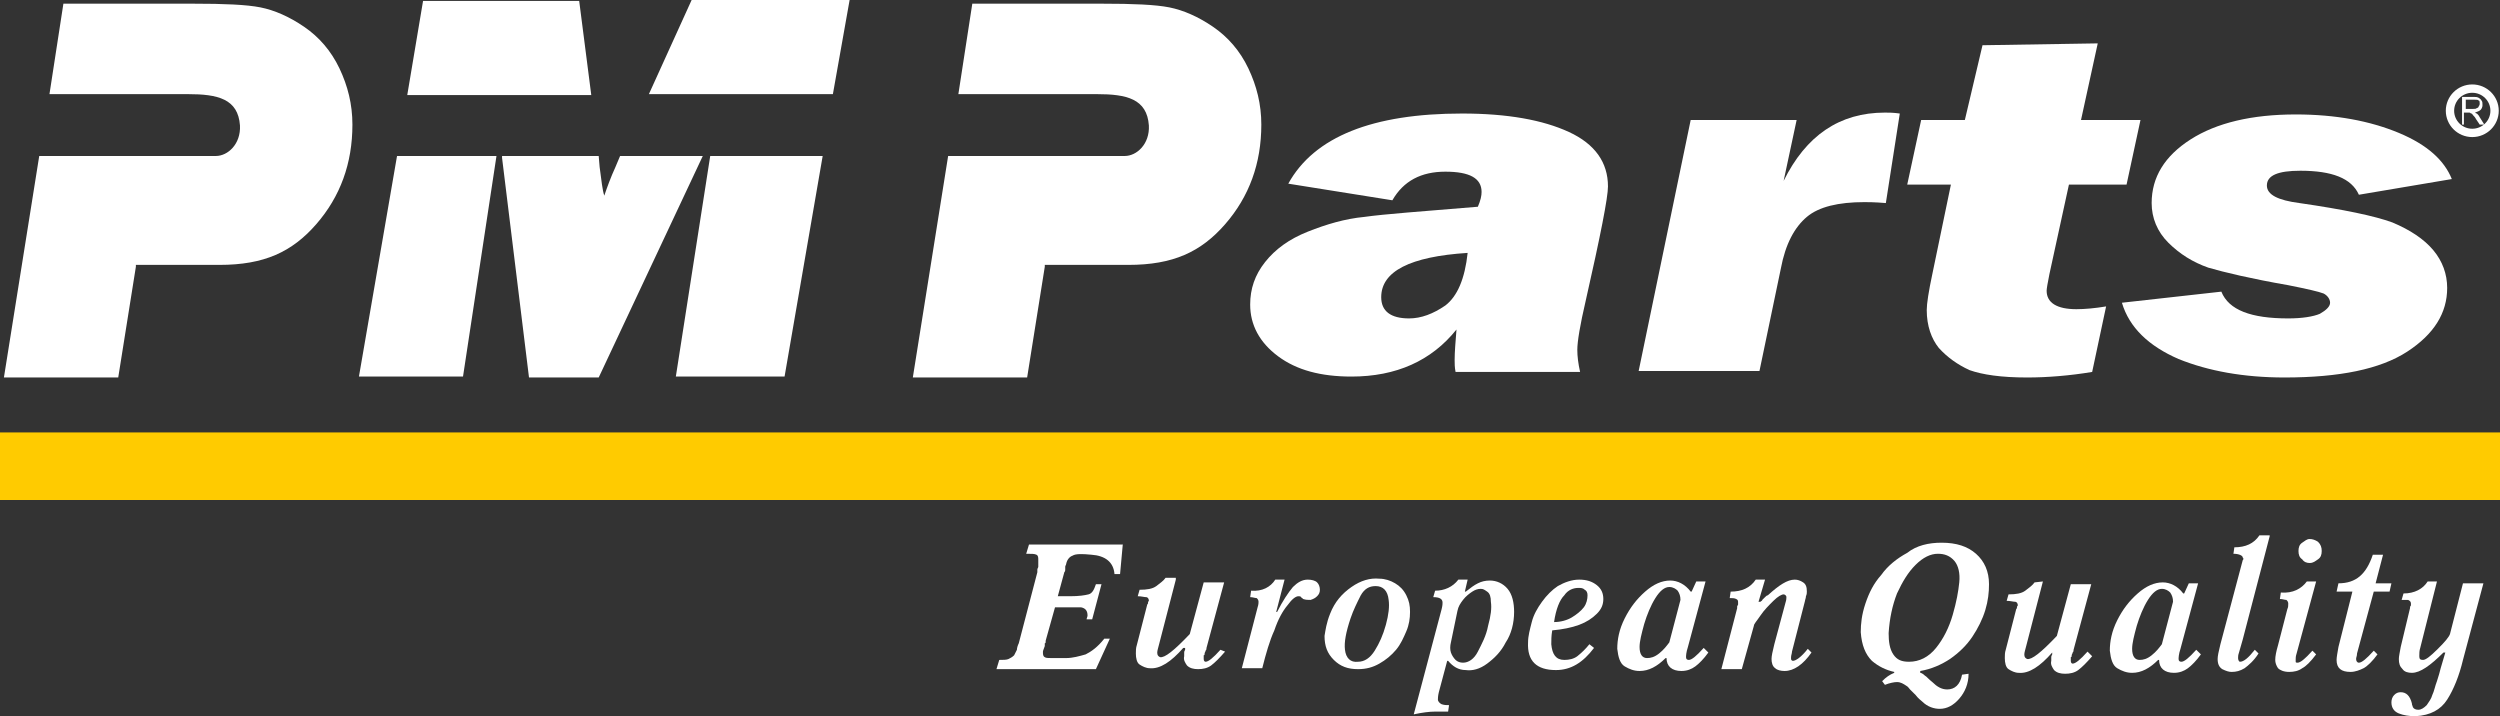 <svg xmlns="http://www.w3.org/2000/svg" width="185" height="53" viewBox="0 0 185 53" fill="none"><rect x="0" y="0" width="185" height="53" fill="#333333" stroke="none"/><path d="M83.091 40.228L82.885 42.482H82.472C82.403 41.594 81.785 41.116 80.753 41.048C80.065 40.979 79.584 40.979 79.377 41.116C79.171 41.184 78.965 41.389 78.896 41.731C78.896 41.799 78.827 41.867 78.827 41.936V42.004V42.072V42.141C78.827 42.209 78.827 42.277 78.759 42.345L78.277 44.121H79.171C79.859 44.121 80.272 44.053 80.547 43.984C80.822 43.916 80.959 43.643 81.097 43.233H81.51L80.822 45.829H80.409C80.409 45.76 80.478 45.624 80.478 45.555C80.478 45.214 80.34 45.009 79.996 44.941C79.859 44.941 79.721 44.941 79.515 44.941H78.965H78.071L77.383 47.4C77.383 47.536 77.383 47.604 77.314 47.604V47.673V47.741V47.809C77.246 48.014 77.177 48.151 77.177 48.219C77.177 48.424 77.177 48.561 77.314 48.629C77.383 48.697 77.59 48.697 77.796 48.697C78.14 48.697 78.552 48.697 78.896 48.697C79.377 48.697 79.859 48.561 80.34 48.424C80.753 48.219 81.234 47.878 81.716 47.263H82.128L81.097 49.517H73.738L73.945 48.834C74.22 48.834 74.495 48.834 74.632 48.766C74.77 48.697 74.907 48.629 75.045 48.492C75.114 48.356 75.183 48.219 75.251 48.083C75.251 47.946 75.32 47.741 75.389 47.604L76.764 42.345C76.764 42.345 76.764 42.277 76.764 42.209C76.764 42.141 76.764 42.141 76.764 42.141C76.764 42.072 76.833 42.004 76.833 41.936V41.867V41.799C76.833 41.799 76.833 41.799 76.833 41.731C76.833 41.662 76.833 41.662 76.833 41.594C76.833 41.594 76.833 41.526 76.833 41.458C76.833 41.253 76.833 41.116 76.695 41.048C76.558 40.979 76.352 40.979 75.939 40.979L76.145 40.296H83.091V40.228Z" fill="white"></path><path d="M87.011 42.892L85.773 47.673C85.705 47.946 85.636 48.151 85.636 48.287C85.636 48.492 85.705 48.561 85.842 48.629C86.186 48.697 86.874 48.151 88.043 46.921L89.074 43.097H90.587L89.281 47.946C89.281 48.014 89.281 48.083 89.212 48.151C89.212 48.219 89.143 48.287 89.143 48.356C89.143 48.424 89.143 48.492 89.074 48.492V48.561C89.074 48.561 89.074 48.561 89.074 48.629V48.766C89.074 48.902 89.143 48.97 89.212 48.97C89.418 48.97 89.762 48.697 90.312 48.083L90.656 48.219C90.243 48.697 89.9 49.039 89.625 49.244C89.35 49.448 89.006 49.517 88.662 49.517C88.318 49.517 88.043 49.448 87.837 49.244C87.699 49.039 87.561 48.834 87.63 48.561C87.63 48.492 87.63 48.492 87.63 48.424C87.63 48.356 87.63 48.356 87.63 48.287C87.63 48.219 87.63 48.219 87.699 48.083C87.699 48.014 87.699 47.946 87.699 47.946H87.561C86.667 48.97 85.842 49.517 85.086 49.449C84.811 49.449 84.535 49.312 84.329 49.175C84.123 49.039 84.054 48.697 84.054 48.356C84.054 48.151 84.054 47.946 84.123 47.741L84.879 44.804C84.879 44.804 84.879 44.736 84.948 44.667C84.948 44.599 84.948 44.531 85.017 44.463C85.017 44.326 84.948 44.189 84.811 44.189C84.673 44.189 84.467 44.121 84.192 44.121L84.329 43.643C84.879 43.643 85.292 43.575 85.567 43.37C85.842 43.165 86.117 42.96 86.255 42.755H87.011V42.892Z" fill="white"></path><path d="M94.37 42.892H95.058L94.439 45.282H94.507C94.92 44.463 95.333 43.848 95.677 43.438C96.02 43.097 96.364 42.892 96.777 42.892C97.052 42.892 97.327 42.96 97.465 43.097C97.602 43.233 97.671 43.438 97.671 43.643C97.671 43.848 97.602 43.984 97.465 44.121C97.327 44.258 97.189 44.326 96.983 44.394C96.777 44.394 96.639 44.394 96.433 44.326C96.433 44.326 96.433 44.326 96.364 44.258C96.364 44.258 96.295 44.258 96.295 44.189C96.227 44.121 96.158 44.121 96.089 44.121C95.883 44.121 95.608 44.326 95.264 44.804C94.92 45.214 94.576 45.829 94.301 46.648C93.957 47.4 93.682 48.356 93.407 49.449H91.894L93.063 44.941C93.132 44.736 93.132 44.599 93.132 44.531C93.132 44.394 93.063 44.326 92.994 44.258C92.857 44.258 92.719 44.189 92.513 44.189L92.582 43.711C93.407 43.78 94.026 43.438 94.37 42.892Z" fill="white"></path><path d="M98.427 45.419C98.771 44.531 99.321 43.916 100.009 43.438C100.697 42.96 101.385 42.755 102.072 42.823C102.485 42.823 102.898 42.96 103.241 43.165C103.585 43.37 103.86 43.643 104.067 44.053C104.273 44.463 104.342 44.804 104.342 45.282C104.342 45.76 104.273 46.238 104.067 46.717C103.86 47.195 103.654 47.673 103.31 48.083C102.966 48.492 102.554 48.834 102.072 49.107C101.591 49.38 101.109 49.517 100.491 49.517C99.734 49.517 99.184 49.312 98.703 48.834C98.221 48.356 98.015 47.809 98.015 47.058C98.084 46.648 98.152 46.102 98.427 45.419ZM99.94 45.76C99.597 46.785 99.459 47.536 99.528 48.083C99.597 48.697 99.94 49.039 100.491 48.97C100.972 48.97 101.385 48.697 101.728 48.151C102.072 47.604 102.347 46.99 102.554 46.238C102.76 45.487 102.829 44.872 102.76 44.394C102.691 43.711 102.347 43.37 101.797 43.37C101.316 43.37 100.972 43.575 100.697 44.053C100.422 44.599 100.147 45.146 99.94 45.76Z" fill="white"></path><path d="M107.918 42.892H108.606L108.399 43.78H108.468C108.812 43.506 109.087 43.301 109.362 43.165C109.637 43.028 109.912 42.96 110.256 42.96C110.738 42.96 111.219 43.165 111.563 43.575C111.907 43.984 112.044 44.599 112.044 45.282C112.044 46.102 111.838 46.921 111.425 47.536C111.081 48.219 110.6 48.697 110.05 49.107C109.5 49.517 108.949 49.653 108.468 49.585C107.918 49.585 107.505 49.312 107.161 48.902H107.093L106.474 51.224C106.405 51.497 106.405 51.702 106.405 51.771C106.405 51.907 106.542 52.044 106.68 52.112C106.886 52.18 107.024 52.18 107.23 52.18L107.161 52.658C106.955 52.658 106.611 52.658 106.199 52.658C105.786 52.658 105.236 52.727 104.617 52.863L106.68 45.077C106.749 44.804 106.749 44.667 106.749 44.599C106.749 44.326 106.542 44.189 106.061 44.189L106.199 43.711C106.886 43.711 107.505 43.438 107.918 42.892ZM107.368 47.536C107.299 47.809 107.299 48.083 107.368 48.287C107.437 48.492 107.574 48.697 107.712 48.834C107.849 48.97 108.055 49.039 108.262 49.039C108.674 49.039 109.087 48.766 109.362 48.219C109.637 47.673 109.981 47.058 110.119 46.307C110.325 45.555 110.394 45.009 110.325 44.531C110.325 44.189 110.256 43.916 110.05 43.78C109.844 43.643 109.775 43.575 109.568 43.575C109.362 43.575 109.156 43.643 108.949 43.78C108.743 43.916 108.468 44.121 108.262 44.394C108.055 44.667 107.918 44.872 107.849 45.214L107.368 47.536Z" fill="white"></path><path d="M117.615 47.673L117.959 47.946C117.133 49.039 116.239 49.585 115.139 49.585C113.695 49.585 113.007 48.902 113.076 47.536C113.076 47.058 113.213 46.58 113.351 46.033C113.488 45.487 113.764 45.009 114.107 44.531C114.451 44.053 114.864 43.643 115.276 43.37C115.758 43.097 116.308 42.892 116.858 42.892C117.408 42.892 117.821 43.028 118.165 43.301C118.509 43.575 118.646 43.916 118.646 44.326C118.646 44.736 118.509 45.077 118.165 45.419C117.821 45.76 117.408 46.033 116.858 46.238C116.308 46.443 115.62 46.58 114.864 46.648C114.795 47.058 114.795 47.4 114.795 47.673C114.864 48.424 115.139 48.834 115.758 48.834C116.102 48.834 116.446 48.766 116.721 48.561C117.065 48.287 117.34 48.014 117.615 47.673ZM115.001 46.033C115.483 46.033 115.964 45.897 116.308 45.692C116.652 45.487 116.996 45.214 117.202 44.941C117.408 44.667 117.477 44.326 117.477 44.053C117.477 43.848 117.408 43.711 117.271 43.643C117.133 43.506 116.996 43.506 116.789 43.506C116.446 43.506 116.033 43.643 115.758 44.053C115.414 44.394 115.139 45.077 115.001 46.033Z" fill="white"></path><path d="M125.524 43.028H126.211L124.905 47.878C124.767 48.287 124.767 48.561 124.767 48.629C124.767 48.766 124.836 48.834 124.973 48.834C125.18 48.834 125.524 48.561 126.074 47.946L126.418 48.287C126.074 48.766 125.73 49.107 125.455 49.312C125.18 49.517 124.836 49.653 124.423 49.653C123.735 49.653 123.323 49.312 123.323 48.697H123.254C122.635 49.312 122.016 49.653 121.328 49.653C120.916 49.653 120.572 49.517 120.228 49.312C119.884 49.107 119.747 48.629 119.678 48.014C119.678 47.331 119.815 46.58 120.228 45.76C120.641 44.941 121.122 44.326 121.741 43.78C122.36 43.233 122.979 42.96 123.598 42.96C124.148 42.96 124.698 43.233 125.111 43.78H125.18L125.524 43.028ZM124.354 44.394C124.354 44.121 124.286 43.916 124.148 43.711C124.011 43.575 123.804 43.438 123.529 43.438C123.185 43.438 122.841 43.711 122.498 44.258C122.154 44.804 121.879 45.487 121.672 46.17C121.466 46.921 121.328 47.468 121.328 47.878C121.328 48.424 121.535 48.697 121.879 48.697C122.154 48.697 122.429 48.629 122.773 48.356C123.116 48.083 123.323 47.809 123.529 47.536L124.354 44.394Z" fill="white"></path><path d="M130.131 44.531H130.269C130.338 44.463 130.406 44.463 130.406 44.394C130.475 44.326 130.544 44.258 130.613 44.189C130.681 44.121 130.75 44.053 130.819 44.053C131.644 43.301 132.263 42.892 132.813 42.892C133.02 42.892 133.226 42.96 133.432 43.097C133.639 43.233 133.707 43.438 133.707 43.78C133.707 43.848 133.707 43.984 133.639 44.121C133.639 44.258 133.57 44.394 133.57 44.463L132.607 48.219C132.607 48.356 132.538 48.492 132.538 48.629V48.766C132.538 48.834 132.607 48.902 132.676 48.902C132.882 48.902 133.295 48.629 133.776 48.014L134.051 48.287C133.432 49.175 132.745 49.653 132.057 49.653C131.782 49.653 131.507 49.585 131.369 49.449C131.163 49.312 131.094 49.039 131.094 48.766C131.094 48.561 131.163 48.219 131.3 47.673L132.126 44.599C132.194 44.394 132.194 44.258 132.194 44.189C132.194 44.053 132.057 43.984 131.988 43.984C131.851 43.984 131.575 44.121 131.232 44.463C130.888 44.804 130.544 45.146 130.269 45.555C129.994 45.965 129.787 46.17 129.787 46.307L128.893 49.517H127.38L128.549 45.009C128.549 45.009 128.549 45.009 128.549 44.941C128.549 44.941 128.549 44.941 128.549 44.872L128.618 44.736V44.667V44.599C128.618 44.463 128.618 44.394 128.481 44.326C128.343 44.258 128.206 44.258 127.999 44.258L128.068 43.78C128.893 43.78 129.512 43.506 129.925 42.892H130.613L130.131 44.531Z" fill="white"></path><path d="M143.679 40.16C144.78 40.16 145.605 40.433 146.224 40.979C146.843 41.526 147.187 42.277 147.187 43.233C147.187 43.848 147.118 44.463 146.912 45.146C146.705 45.829 146.361 46.512 145.949 47.126C145.536 47.741 144.986 48.287 144.298 48.766C143.679 49.175 142.923 49.517 142.098 49.653V49.79C142.166 49.79 142.304 49.858 142.441 49.995C142.579 50.063 142.717 50.268 142.992 50.473C143.335 50.814 143.679 51.019 144.092 51.019C144.642 51.019 145.055 50.678 145.192 49.926L145.674 49.858C145.674 50.609 145.399 51.224 144.986 51.702C144.573 52.18 144.092 52.454 143.542 52.454C143.129 52.454 142.648 52.317 142.235 51.907C142.166 51.839 141.96 51.702 141.754 51.429C141.616 51.292 141.479 51.156 141.341 51.019C141.272 50.951 141.204 50.814 141.066 50.746C140.86 50.609 140.653 50.473 140.378 50.473C140.172 50.473 139.828 50.541 139.484 50.678L139.278 50.405C139.553 50.131 139.828 49.926 140.172 49.79V49.722C139.553 49.585 139.003 49.312 138.521 48.902C138.04 48.424 137.765 47.741 137.696 46.785C137.696 46.17 137.765 45.487 138.04 44.667C138.315 43.848 138.659 43.165 139.209 42.55C139.691 41.867 140.378 41.321 141.135 40.911C141.822 40.365 142.717 40.16 143.679 40.16ZM143.404 40.979C142.854 40.979 142.304 41.253 141.754 41.799C141.204 42.345 140.791 43.028 140.378 43.916C140.034 44.804 139.828 45.76 139.759 46.853C139.759 47.468 139.828 48.014 140.103 48.424C140.378 48.834 140.722 48.97 141.272 48.97C142.029 48.97 142.717 48.629 143.267 47.946C143.817 47.263 144.229 46.443 144.505 45.487C144.78 44.531 144.917 43.78 144.986 43.097C145.055 42.414 144.917 41.867 144.642 41.526C144.298 41.116 143.886 40.979 143.404 40.979Z" fill="white"></path><path d="M151.175 43.028L149.938 47.809C149.869 48.083 149.8 48.287 149.8 48.424C149.8 48.629 149.869 48.697 150.006 48.766C150.35 48.834 151.038 48.287 152.207 47.058L153.239 43.233H154.752L153.445 48.083C153.445 48.151 153.445 48.219 153.376 48.287C153.376 48.356 153.307 48.424 153.307 48.492C153.307 48.561 153.307 48.629 153.239 48.629V48.697C153.239 48.697 153.239 48.697 153.239 48.766V48.902C153.239 49.039 153.307 49.107 153.376 49.107C153.582 49.107 153.926 48.834 154.477 48.219L154.82 48.561C154.408 49.039 154.064 49.38 153.789 49.585C153.514 49.79 153.17 49.858 152.826 49.858C152.482 49.858 152.207 49.79 152.001 49.585C151.863 49.38 151.726 49.175 151.794 48.902C151.794 48.834 151.794 48.834 151.794 48.766C151.794 48.697 151.794 48.697 151.794 48.629C151.794 48.561 151.794 48.561 151.863 48.424C151.863 48.356 151.863 48.287 151.863 48.287C150.969 49.312 150.144 49.858 149.387 49.79C149.112 49.79 148.837 49.653 148.631 49.517C148.425 49.38 148.356 49.039 148.356 48.697C148.356 48.492 148.356 48.287 148.425 48.083L149.181 45.146C149.181 45.146 149.181 45.077 149.25 45.009C149.25 44.941 149.25 44.872 149.319 44.804C149.319 44.667 149.25 44.531 149.112 44.531C148.975 44.531 148.768 44.463 148.493 44.463L148.631 43.984C149.181 43.984 149.594 43.916 149.869 43.711C150.144 43.506 150.419 43.301 150.557 43.097L151.175 43.028Z" fill="white"></path><path d="M161.973 43.165H162.66L161.354 48.014C161.216 48.424 161.216 48.697 161.216 48.766C161.216 48.902 161.285 48.97 161.422 48.97C161.629 48.97 161.973 48.697 162.523 48.083L162.867 48.424C162.523 48.902 162.179 49.244 161.904 49.449C161.629 49.653 161.285 49.79 160.872 49.79C160.185 49.79 159.772 49.449 159.772 48.834H159.703C159.084 49.449 158.465 49.79 157.778 49.79C157.365 49.79 157.021 49.653 156.677 49.449C156.333 49.244 156.196 48.766 156.127 48.151C156.127 47.468 156.265 46.717 156.677 45.897C157.09 45.077 157.571 44.463 158.19 43.916C158.809 43.37 159.428 43.097 160.047 43.097C160.597 43.097 161.147 43.37 161.56 43.916H161.629L161.973 43.165ZM160.804 44.531C160.804 44.258 160.735 44.053 160.597 43.848C160.46 43.711 160.253 43.575 159.978 43.575C159.634 43.575 159.291 43.848 158.947 44.394C158.603 44.941 158.328 45.624 158.121 46.307C157.915 47.058 157.778 47.604 157.778 48.014C157.778 48.561 157.984 48.834 158.328 48.834C158.603 48.834 158.878 48.766 159.222 48.492C159.566 48.219 159.772 47.946 159.978 47.673L160.804 44.531Z" fill="white"></path><path d="M167.956 39.682L165.961 47.331L165.686 48.287C165.618 48.492 165.618 48.561 165.618 48.697C165.618 48.834 165.686 48.97 165.755 48.97C166.03 48.97 166.374 48.697 166.855 48.083L167.131 48.356C166.787 48.902 166.374 49.244 166.099 49.449C165.755 49.653 165.48 49.722 165.136 49.722C164.93 49.722 164.724 49.653 164.448 49.517C164.242 49.38 164.105 49.175 164.105 48.766C164.105 48.561 164.173 48.219 164.311 47.673L165.961 41.458C166.03 41.389 166.03 41.321 165.961 41.253C165.961 41.116 165.686 40.979 165.274 40.979L165.342 40.501C166.168 40.501 166.787 40.228 167.199 39.613H167.956V39.682Z" fill="white"></path><path d="M170.707 43.028H171.394L169.95 48.356C169.881 48.561 169.881 48.697 169.881 48.766C169.881 48.834 169.881 48.902 169.881 48.97C169.881 49.039 169.95 49.039 170.019 49.039C170.225 49.039 170.569 48.766 171.119 48.151L171.394 48.424C170.982 48.97 170.638 49.312 170.363 49.449C170.088 49.653 169.744 49.722 169.4 49.722C168.987 49.722 168.712 49.585 168.575 49.449C168.437 49.244 168.368 49.039 168.368 48.834C168.368 48.561 168.437 48.219 168.575 47.741L169.262 45.077C169.331 44.941 169.331 44.804 169.331 44.667C169.331 44.531 169.262 44.463 169.194 44.394C169.056 44.394 168.919 44.326 168.712 44.326L168.781 43.848C169.675 43.916 170.294 43.575 170.707 43.028ZM171.807 40.775C171.807 41.048 171.738 41.253 171.532 41.389C171.326 41.526 171.188 41.662 170.913 41.662C170.707 41.662 170.5 41.594 170.363 41.389C170.157 41.253 170.088 41.048 170.088 40.775C170.088 40.501 170.157 40.296 170.363 40.16C170.569 40.023 170.707 39.887 170.913 39.887C171.119 39.887 171.326 39.955 171.532 40.092C171.738 40.296 171.807 40.501 171.807 40.775Z" fill="white"></path><path d="M175.589 41.048H176.346L175.796 43.165H176.965L176.827 43.78H175.658L174.42 48.356C174.42 48.561 174.352 48.629 174.352 48.766C174.352 48.902 174.42 49.039 174.558 49.039C174.764 49.039 175.108 48.766 175.658 48.151L175.933 48.424C175.589 48.902 175.177 49.312 174.902 49.449C174.627 49.585 174.283 49.722 173.939 49.722C173.251 49.722 172.907 49.449 172.907 48.834C172.907 48.629 172.976 48.287 173.045 47.878L174.077 43.78H172.907L173.045 43.165C174.352 43.165 175.108 42.482 175.589 41.048Z" fill="white"></path><path d="M179.647 43.028H180.335L179.097 47.946C179.028 48.151 179.028 48.356 179.028 48.561C179.028 48.766 179.097 48.834 179.303 48.834C179.509 48.834 179.853 48.561 180.404 48.014C180.954 47.468 181.229 47.126 181.298 46.921L182.26 43.165H183.773L182.26 48.834C181.985 49.995 181.573 51.019 181.091 51.771C180.61 52.522 179.853 52.932 178.753 53C178.272 53 177.859 52.932 177.515 52.795C177.171 52.658 176.965 52.385 176.965 51.975C176.965 51.771 177.034 51.566 177.171 51.429C177.309 51.292 177.446 51.224 177.653 51.224C178.065 51.224 178.34 51.497 178.478 52.044C178.478 52.18 178.547 52.249 178.547 52.317C178.615 52.454 178.753 52.522 178.959 52.522C179.166 52.522 179.372 52.385 179.578 52.18C179.716 51.975 179.922 51.702 179.991 51.429C180.128 51.156 180.197 50.746 180.335 50.405C180.472 49.995 180.541 49.722 180.61 49.449L180.954 48.287H180.816C179.853 49.244 179.097 49.79 178.478 49.79C178.203 49.79 177.928 49.722 177.79 49.517C177.584 49.312 177.515 49.107 177.515 48.766C177.515 48.561 177.584 48.287 177.653 47.878L178.34 45.009C178.34 44.941 178.34 44.872 178.409 44.804C178.409 44.736 178.409 44.667 178.409 44.667C178.409 44.531 178.34 44.463 178.203 44.394C178.203 44.394 178.134 44.394 178.065 44.394C177.997 44.394 177.928 44.394 177.928 44.394H177.721L177.859 43.916C178.684 43.916 179.303 43.575 179.647 43.028Z" fill="white"></path><path d="M182.192 9.22V7.171H183.017C183.223 7.171 183.292 7.171 183.429 7.24C183.498 7.308 183.567 7.308 183.636 7.445C183.705 7.513 183.705 7.649 183.705 7.786C183.705 7.923 183.636 8.059 183.567 8.128C183.498 8.196 183.361 8.264 183.154 8.332C183.223 8.401 183.292 8.401 183.292 8.401C183.361 8.469 183.429 8.537 183.498 8.674L183.842 9.22H183.498L183.223 8.811C183.154 8.674 183.086 8.606 183.017 8.537C182.948 8.469 182.948 8.401 182.879 8.401C182.811 8.401 182.811 8.332 182.742 8.332C182.742 8.332 182.673 8.332 182.604 8.332H182.329V9.22H182.192ZM182.467 8.059H183.017C183.154 8.059 183.223 8.059 183.292 7.991C183.361 7.991 183.429 7.923 183.429 7.854C183.498 7.786 183.498 7.718 183.498 7.649C183.498 7.581 183.498 7.445 183.429 7.445C183.361 7.376 183.292 7.376 183.086 7.376H182.467V8.059Z" fill="white"></path><path d="M182.948 9.835C183.86 9.835 184.599 9.101 184.599 8.196C184.599 7.291 183.86 6.557 182.948 6.557C182.037 6.557 181.298 7.291 181.298 8.196C181.298 9.101 182.037 9.835 182.948 9.835Z" stroke="white" stroke-width="0.617" stroke-miterlimit="22.926"></path><path d="M10.055 19.738L8.749 27.934H0.29L2.903 11.543H11.362H15.97C16.864 11.543 17.827 10.655 17.758 9.289C17.62 7.308 16.107 6.966 13.907 6.966H12.119H3.66L4.691 0.273H14.319C16.589 0.273 18.239 0.342 19.271 0.546C20.302 0.751 21.403 1.229 22.503 1.981C23.604 2.732 24.497 3.756 25.116 5.054C25.735 6.352 26.079 7.718 26.079 9.22C26.079 12.089 25.185 14.548 23.397 16.597C21.609 18.646 19.546 19.602 16.245 19.602H10.055V19.738Z" fill="white"></path><path d="M116.927 27.524H107.712C107.643 27.183 107.643 26.91 107.643 26.637C107.643 26.022 107.712 25.271 107.78 24.383C105.924 26.705 103.31 27.866 100.009 27.866C97.74 27.866 95.952 27.388 94.576 26.363C93.201 25.339 92.513 24.041 92.513 22.539C92.513 21.378 92.857 20.353 93.613 19.397C94.37 18.441 95.401 17.689 96.777 17.143C98.152 16.597 99.528 16.187 100.972 16.05C102.416 15.845 105.236 15.64 109.362 15.299C109.568 14.821 109.637 14.479 109.637 14.206C109.637 13.182 108.743 12.704 106.955 12.704C105.167 12.704 103.86 13.387 103.035 14.821L95.333 13.591C97.258 10.108 101.591 8.401 108.193 8.401C111.563 8.401 114.176 8.879 116.102 9.767C118.027 10.655 118.99 12.021 118.99 13.796C118.99 14.616 118.44 17.416 117.34 22.265C116.927 24.041 116.721 25.271 116.721 25.885C116.721 26.363 116.789 26.91 116.927 27.524ZM108.606 18.714C104.342 18.987 102.21 20.08 102.21 21.992C102.21 23.017 102.898 23.563 104.273 23.563C105.167 23.563 106.061 23.222 106.955 22.607C107.849 21.924 108.399 20.626 108.606 18.714Z" fill="white"></path><path d="M125.111 8.879H132.951L131.988 13.387C133.639 10.04 136.114 8.332 139.484 8.332C139.759 8.332 140.103 8.332 140.585 8.401L139.553 15.026C138.728 14.957 138.178 14.957 137.971 14.957C136.046 14.957 134.601 15.299 133.707 16.05C132.813 16.802 132.126 18.031 131.782 19.875L130.2 27.456H121.26L125.111 8.879Z" fill="white"></path><path d="M158.396 8.879L157.365 13.66H153.101L151.657 20.285C151.519 20.968 151.451 21.378 151.451 21.514C151.451 22.402 152.207 22.88 153.651 22.88C154.27 22.88 155.027 22.812 155.852 22.675L154.82 27.524C153.17 27.798 151.519 27.934 150.006 27.934C148.081 27.934 146.705 27.729 145.742 27.388C144.848 26.978 144.092 26.432 143.473 25.749C142.923 25.066 142.579 24.11 142.579 22.948C142.579 22.47 142.716 21.582 142.992 20.285L144.367 13.66H141.135L142.166 8.879H145.399L146.705 3.347L155.233 3.21L153.995 8.879H158.396Z" fill="white"></path><path d="M181.435 13.25L174.558 14.411C174.008 13.182 172.564 12.635 170.225 12.635C168.575 12.635 167.749 12.977 167.749 13.728C167.749 14.411 168.575 14.821 170.157 15.026C173.458 15.504 175.727 15.982 177.034 16.46C178.34 17.006 179.372 17.689 180.06 18.509C180.747 19.329 181.091 20.285 181.091 21.309C181.091 23.153 180.128 24.724 178.134 26.022C176.14 27.32 173.114 27.934 169.056 27.934C166.03 27.934 163.417 27.456 161.216 26.568C159.015 25.612 157.571 24.246 157.021 22.402L164.38 21.582C164.93 22.948 166.58 23.563 169.331 23.563C170.363 23.563 171.188 23.427 171.669 23.222C172.151 22.948 172.426 22.675 172.426 22.402C172.426 22.129 172.22 21.856 171.945 21.719C171.601 21.582 170.707 21.378 169.331 21.104C166.58 20.626 164.586 20.148 163.417 19.807C162.248 19.397 161.285 18.782 160.46 17.963C159.634 17.143 159.222 16.119 159.222 15.026C159.222 13.113 160.185 11.543 162.11 10.313C164.036 9.084 166.649 8.469 169.881 8.469C172.839 8.469 175.383 8.947 177.515 9.835C179.647 10.723 180.885 11.884 181.435 13.25Z" fill="white"></path><path d="M77.314 19.738L76.008 27.934H67.549L70.162 11.543H78.621H83.229C84.123 11.543 85.086 10.655 85.017 9.289C84.879 7.308 83.366 6.966 81.166 6.966H79.377H70.919L71.95 0.273H81.578C83.848 0.273 85.498 0.342 86.53 0.546C87.561 0.751 88.662 1.229 89.762 1.981C90.862 2.732 91.757 3.756 92.375 5.054C92.994 6.352 93.338 7.718 93.338 9.22C93.338 12.089 92.444 14.548 90.656 16.597C88.868 18.646 86.805 19.602 83.504 19.602H77.314V19.738Z" fill="white"></path><path d="M30.137 7.035L31.306 0.068H42.86L43.754 7.035H30.137ZM36.739 11.543L34.263 27.866H26.561L29.38 11.543H36.739ZM52.006 11.543L44.304 27.934H39.146L37.152 11.679V11.543H44.304L44.373 12.362C44.51 13.387 44.579 14.07 44.717 14.479C44.923 13.865 45.198 13.113 45.542 12.362L45.886 11.543H52.006ZM60.878 11.543L58.058 27.866H50.012L52.556 11.543H60.878ZM62.872 0L61.634 6.966H48.018L51.181 0H62.872Z" fill="white"></path><rect y="32" width="185" height="5" fill="#FFCB00"></rect></svg>